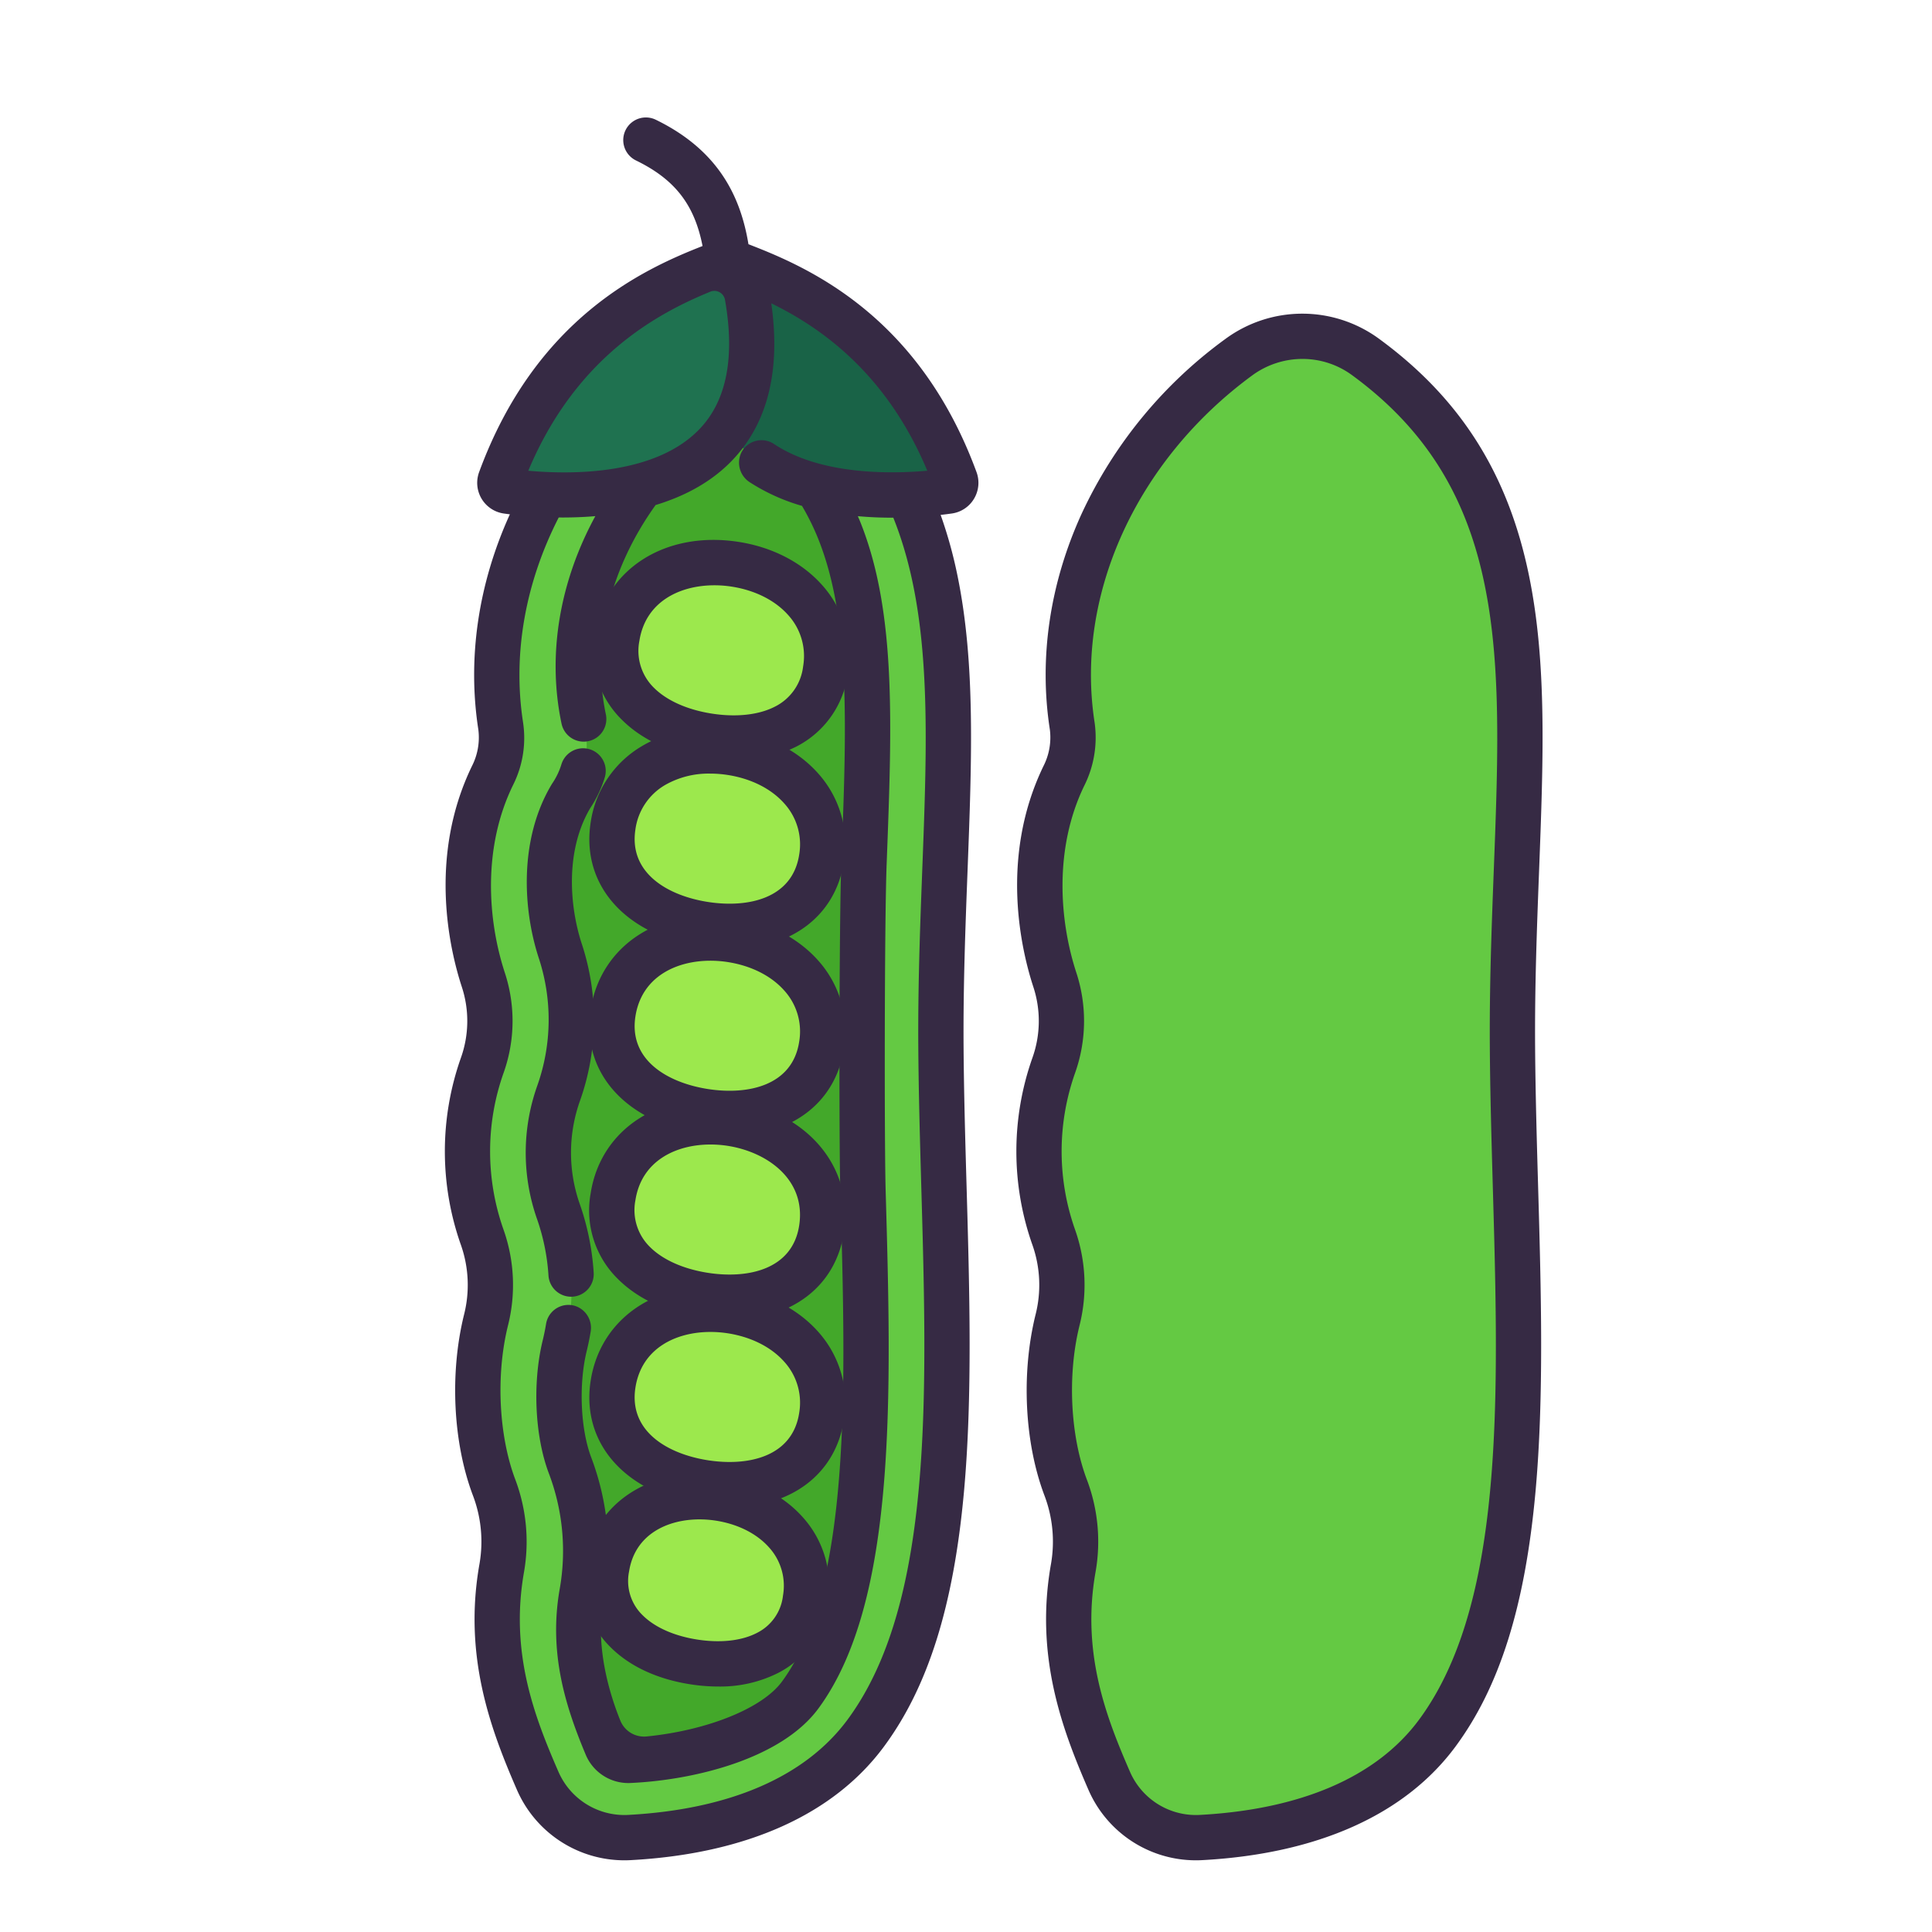 <svg id="LinealColor" viewBox="0 0 512 512" xmlns="http://www.w3.org/2000/svg"><path d="m179.933 87.691c-32.349 23.337-49.966 60.6-44.353 96.108a29.306 29.306 0 0 1 -2.931 17.481c-8.562 17.4-6.985 37.425-2.2 51.781a42.3 42.3 0 0 1 -.332 27.591 64.01 64.01 0 0 0 -.033 43.521 45.2 45.2 0 0 1 1.2 26.623c-3.531 14.209-2.376 30.81 2.057 42.4a47.621 47.621 0 0 1 2.517 25.553c-4.074 22.452 2.948 40.261 9.672 55.441a20.268 20.268 0 0 0 19.637 11.933c28.363-1.506 49.791-10.444 61.769-26.411 29.387-39.175 20.427-115.8 19.888-185.575-.651-84.214 16.759-146.616-38.819-186.553a24.1 24.1 0 0 0 -28.072.107z" fill="#64c943"/><path d="m166.731 466.521a6.209 6.209 0 0 1 -5.979-3.817c-5.256-12.564-9.236-25.358-6.5-40.707a63.979 63.979 0 0 0 -3.223-33.73c-3.253-8.649-3.823-21.656-1.387-31.63a62.5 62.5 0 0 0 -1.775-35.888 47.022 47.022 0 0 1 .2-31.116 58.217 58.217 0 0 0 .416-37.594c-3.721-11.348-4.918-28.086 2.855-41.086 4.028-6.067 5.062-12.369 3.354-20.407-6.159-29.224 7.723-61.216 35.368-81.5a6.34 6.34 0 0 1 3.77-1.24 6 6 0 0 1 3.568 1.154c35.166 25.7 33.735 63.09 31.569 119.694-.6 15.632-1.217 31.795-1.084 49.273.095 12.478.46 25.28.813 37.661 1.5 52.586 3.051 106.9-16.675 133.647-7.682 10.423-27.531 16.505-45.29 17.286z" fill="#43a82a"/><path d="m218.761 177.524c-2.241 14.439-15.753 19.888-31.011 17.52s-26.485-11.657-24.244-26.1 16.051-21.784 31.308-19.416 26.186 13.557 23.947 27.996z" fill="#9ce84d"/><path d="m217.715 227.443c-2.241 14.439-15.754 19.888-31.011 17.52s-26.483-11.658-24.241-26.1 16.048-21.784 31.305-19.415 26.189 13.552 23.947 27.995z" fill="#9ce84d"/><path d="m217.715 277.016c-2.241 14.438-15.754 19.888-31.011 17.52s-26.483-11.658-24.241-26.1 16.048-21.784 31.305-19.415 26.189 13.556 23.947 27.995z" fill="#9ce84d"/><path d="m217.715 325.724c-2.241 14.439-15.754 19.889-31.011 17.52s-26.483-11.657-24.241-26.1 16.048-21.784 31.305-19.416 26.189 13.557 23.947 27.996z" fill="#9ce84d"/><path d="m217.715 375.4c-2.241 14.438-15.754 19.888-31.011 17.52s-26.483-11.658-24.241-26.1 16.048-21.784 31.305-19.416 26.189 13.554 23.947 27.996z" fill="#9ce84d"/><path d="m213.435 423.734c-2.136 13.761-15.014 18.954-29.555 16.7s-25.239-11.11-23.1-24.871 15.294-20.761 29.836-18.5 24.955 12.91 22.819 26.671z" fill="#9ce84d"/><path d="m331.538 91.53c-31.738 23.288-49.028 60.47-43.52 95.906a29.68 29.68 0 0 1 -2.876 17.444c-8.4 17.365-6.854 37.346-2.156 51.672a42.892 42.892 0 0 1 -.325 27.533 64.891 64.891 0 0 0 -.033 43.429 45.843 45.843 0 0 1 1.182 26.568c-3.465 14.178-2.332 30.744 2.017 42.31a48.266 48.266 0 0 1 2.47 25.5c-4 22.4 2.893 40.176 9.491 55.324a19.854 19.854 0 0 0 19.268 11.908c27.83-1.5 48.856-10.422 60.609-26.356 28.835-39.092 20.044-115.559 19.514-185.184-.638-84.036 16.445-146.307-38.089-186.159a23.329 23.329 0 0 0 -27.552.105z" fill="#64c943"/><g fill="#362a44"><path d="m151.335 343.641a6 6 0 0 1 -5.982-5.62 56.1 56.1 0 0 0 -3.136-15.259 53.043 53.043 0 0 1 .188-35.1 52.263 52.263 0 0 0 .381-33.75c-4.13-12.593-5.4-31.3 3.406-46.036.049-.081.1-.162.152-.241a18.849 18.849 0 0 0 2.43-5.053 6 6 0 0 1 11.5 3.442 30.57 30.57 0 0 1 -3.845 8.122c-6.665 11.258-5.531 25.98-2.237 36.026a64.161 64.161 0 0 1 -.451 41.437 41.017 41.017 0 0 0 -.215 27.132 68.042 68.042 0 0 1 3.807 18.523 6 6 0 0 1 -5.608 6.368c-.134.005-.262.009-.39.009z"/><path d="m194.5 201.584a50.045 50.045 0 0 1 -7.667-.611c-9.122-1.415-16.73-4.943-22-10.2a25.42 25.42 0 0 1 -7.252-22.742c2.666-17.172 18.71-27.451 38.158-24.425 8.933 1.387 16.781 5.438 22.1 11.409a28.149 28.149 0 0 1 6.859 23.432 25.418 25.418 0 0 1 -13.8 19.475 35.584 35.584 0 0 1 -16.398 3.662zm-5.17-46.477c-9.151 0-18.268 4.3-19.891 14.761a13.673 13.673 0 0 0 3.868 12.407c3.41 3.4 8.867 5.832 15.366 6.841s12.434.346 16.716-1.862a13.672 13.672 0 0 0 7.446-10.65 16.135 16.135 0 0 0 -3.964-13.613c-3.468-3.9-8.785-6.57-14.974-7.531a29.951 29.951 0 0 0 -4.57-.353z"/><path d="m193.419 251.5a49.817 49.817 0 0 1 -7.636-.608c-20.07-3.116-31.825-16.356-29.25-32.945a28.153 28.153 0 0 1 13.64-20.251c6.875-4.079 15.58-5.566 24.515-4.174s16.782 5.438 22.1 11.408a28.155 28.155 0 0 1 6.86 23.433c-2.241 14.413-14.018 23.137-30.229 23.137zm-5.248-46.488a23.244 23.244 0 0 0 -11.876 3 16.14 16.14 0 0 0 -7.9 11.77c-1.818 11.708 8.743 17.62 19.232 19.249s22.345-.805 24.162-12.512a16.132 16.132 0 0 0 -3.964-13.613c-3.468-3.9-8.785-6.57-14.974-7.531a30.528 30.528 0 0 0 -4.68-.363z"/><path d="m193.419 301.073a49.822 49.822 0 0 1 -7.636-.609c-20.07-3.115-31.825-16.354-29.25-32.945 2.666-17.17 18.715-27.453 38.155-24.424 8.935 1.387 16.782 5.439 22.1 11.408a28.155 28.155 0 0 1 6.86 23.433c-2.241 14.412-14.017 23.137-30.229 23.137zm-5.138-46.473c-9.15 0-18.266 4.3-19.889 14.76-1.818 11.708 8.743 17.62 19.232 19.248s22.346-.8 24.162-12.511a16.134 16.134 0 0 0 -3.964-13.613c-3.468-3.9-8.785-6.57-14.974-7.53a29.835 29.835 0 0 0 -4.567-.354z"/><path d="m193.419 349.782a49.822 49.822 0 0 1 -7.636-.609c-9.121-1.415-16.728-4.943-22-10.2a25.424 25.424 0 0 1 -7.25-22.742c2.666-17.171 18.709-27.447 38.155-24.425s31.622 17.672 28.957 34.841c-2.238 14.41-14.014 23.135-30.226 23.135zm-5.138-46.475c-9.149 0-18.266 4.3-19.889 14.761a13.671 13.671 0 0 0 3.867 12.407c3.41 3.4 8.867 5.832 15.365 6.841 10.49 1.626 22.345-.8 24.162-12.512 1.9-12.212-8.488-19.52-18.938-21.143a29.835 29.835 0 0 0 -4.567-.354z"/><path d="m193.419 399.453a49.817 49.817 0 0 1 -7.636-.608c-20.07-3.115-31.825-16.354-29.25-32.945 2.666-17.17 18.715-27.447 38.155-24.424 8.935 1.387 16.782 5.438 22.1 11.408a28.155 28.155 0 0 1 6.86 23.433c-2.241 14.412-14.017 23.136-30.229 23.136zm-5.138-46.473c-9.15 0-18.266 4.3-19.889 14.76-1.818 11.708 8.743 17.62 19.232 19.248s22.346-.8 24.162-12.511a16.132 16.132 0 0 0 -3.964-13.613c-3.468-3.9-8.785-6.57-14.974-7.531a29.961 29.961 0 0 0 -4.567-.353z"/><path d="m190.311 446.946a48.022 48.022 0 0 1 -7.352-.586c-8.752-1.359-16.056-4.748-21.123-9.8a24.5 24.5 0 0 1 -6.988-21.918c2.565-16.524 17.991-26.418 36.685-23.512 8.579 1.331 16.117 5.225 21.226 10.964a27.106 27.106 0 0 1 6.605 22.564 24.5 24.5 0 0 1 -13.3 18.766 34.186 34.186 0 0 1 -15.753 3.522zm-4.925-44.294c-8.6 0-17.159 4.028-18.68 13.828a12.61 12.61 0 0 0 3.606 11.582c3.209 3.2 8.354 5.488 14.488 6.44s11.732.333 15.759-1.745a12.606 12.606 0 0 0 6.947-9.943 15.1 15.1 0 0 0 -3.71-12.742c-3.261-3.664-8.27-6.181-14.1-7.086a28.2 28.2 0 0 0 -4.31-.334z"/><path d="m406.823 277.917c-.125-16.476.469-31.989 1.043-46.992 1.132-29.586 2.11-55.138-2.672-78.418-5.556-27.044-18.214-47-39.835-62.8a34.383 34.383 0 0 0 -40.615.116 119.367 119.367 0 0 0 -38.1 46.326c-8.45 18.5-11.361 38.278-8.419 57.21a16.7 16.7 0 0 1 -1.7 9.668c-11.763 24.313-5.786 49.04-2.67 58.543a29 29 0 0 1 -.241 18.729 74.377 74.377 0 0 0 .022 49.714 31.972 31.972 0 0 1 .756 18.545c-3.782 15.475-2.877 33.74 2.361 47.667a34.425 34.425 0 0 1 1.788 18.134c-4.346 24.356 2.84 43.732 9.917 59.981a31.04 31.04 0 0 0 28.46 18.66c.557 0 1.122-.015 1.677-.045 30.61-1.653 53.834-12.078 67.162-30.146 11.671-15.822 18.389-37.192 21.145-67.254 2.31-25.2 1.5-53.7.709-81.269-.343-12.005-.697-24.419-.788-36.369zm-12 .091c.508 66.8 8.944 140.17-18.723 177.677-11.276 15.288-31.45 23.845-58.152 25.288-.344.018-.688.027-1.03.027a19.054 19.054 0 0 1 -17.457-11.452c-6.33-14.535-12.941-31.586-9.106-53.082a46.319 46.319 0 0 0 -2.369-24.466c-4.174-11.1-5.26-26.991-1.936-40.6a43.987 43.987 0 0 0 -1.134-25.491 62.263 62.263 0 0 1 .031-41.668 41.145 41.145 0 0 0 .312-26.417c-4.507-13.745-5.992-32.916 2.069-49.577a28.476 28.476 0 0 0 2.759-16.737c-5.284-34 11.3-69.674 41.756-92.018a22.517 22.517 0 0 1 13.328-4.371 22.17 22.17 0 0 1 13.107 4.279c52.322 38.232 35.933 97.979 36.545 178.608z"/></g><path d="m194.378 69.623c16.576 6.338 44.323 18.245 58.773 57.546a2.215 2.215 0 0 1 -1.756 2.974c-14.01 1.965-77.98 7.53-62.451-57.627a4.09 4.09 0 0 1 5.434-2.893z" fill="#196347"/><path d="m191.38 69.623c-16.576 6.338-44.323 18.246-58.774 57.546a2.216 2.216 0 0 0 1.757 2.975c14.01 1.964 77.979 7.529 62.451-57.628a4.09 4.09 0 0 0 -5.434-2.893z" fill="#1f7250"/><path d="m258.121 132.182a8.213 8.213 0 0 0 .662-7.084c-15.33-41.691-44.82-54.354-60.435-60.377-2.149-13.075-8.28-25.07-24.577-33a6 6 0 0 0 -5.249 10.791c10.117 4.924 15.478 11.488 17.662 22.688-15.892 6.217-44.275 19.285-59.208 59.9a8.215 8.215 0 0 0 6.554 10.989c.476.067 1.012.138 1.593.209-8.4 18.453-11.29 38.181-8.355 57.063a16.7 16.7 0 0 1 -1.7 9.668c-11.763 24.313-5.785 49.04-2.669 58.543a29.007 29.007 0 0 1 -.242 18.729 74.383 74.383 0 0 0 .022 49.714 31.972 31.972 0 0 1 .756 18.545c-3.782 15.475-2.877 33.74 2.361 47.667a34.425 34.425 0 0 1 1.788 18.134c-4.346 24.356 2.84 43.732 9.917 59.981a31.04 31.04 0 0 0 28.456 18.658c.557 0 1.122-.015 1.678-.045 30.609-1.653 53.833-12.078 67.161-30.146 11.671-15.822 18.39-37.192 21.145-67.254 2.31-25.2 1.5-53.7.709-81.269-.343-12-.7-24.419-.788-36.369-.125-16.476.469-31.989 1.043-46.992 1.132-29.586 2.11-55.138-2.672-78.418a118.512 118.512 0 0 0 -4.454-16.051c1.083-.122 2.075-.249 2.946-.371a8.156 8.156 0 0 0 5.896-3.903zm-69.882-54.882a2.857 2.857 0 0 1 3.891 2.145c2.627 14.94.518 26.285-6.293 33.772-11.585 12.739-34.244 12.583-45.837 11.535 12.739-30.362 34.435-41.788 48.239-47.452zm55.124 200.706c.507 66.8 8.943 140.17-18.724 177.677-11.276 15.288-31.449 23.845-58.152 25.288-.344.018-.688.027-1.03.027a19.054 19.054 0 0 1 -17.457-11.45c-6.313-14.5-12.906-31.5-9.136-52.912a46.808 46.808 0 0 0 -2.339-24.636c-4.174-11.1-5.26-26.991-1.936-40.6a43.987 43.987 0 0 0 -1.134-25.491 62.272 62.272 0 0 1 .08-41.806 40.978 40.978 0 0 0 .243-26.341c-4.529-13.856-5.984-33.2 2.294-49.934a27.761 27.761 0 0 0 2.52-16.536c-2.8-18.364.792-37.2 9.476-54.156.333 0 .666.006 1 .006 2.744 0 5.676-.1 8.7-.36-9.393 17.244-12.829 36.6-8.952 55a6 6 0 0 0 5.865 4.763 6 6 0 0 0 5.843-7.4c-3.877-18.648 1.187-38.563 13.225-55.309 7.79-2.362 15.242-6.262 20.957-12.546 8.924-9.812 12.157-23.554 9.693-40.91 13.394 6.555 30.572 18.682 41.346 44.364-9.837.875-28.275 1.141-40.616-7.077a6 6 0 0 0 -8.674 2.273 6.173 6.173 0 0 0 2.3 7.9 51.88 51.88 0 0 0 13.781 6.224 64.5 64.5 0 0 1 4.307 8.748c8.58 21.435 7.5 49.756 6.125 85.615-.6 15.721-.626 74.944-.273 87.334 1.479 51.539 3.005 104.839-15.495 129.915-5.236 7.1-19.828 12.9-35.81 14.5a6.782 6.782 0 0 1 -6.981-4.17c-2.774-6.828-7.056-20.312-4.244-32.951a69.981 69.981 0 0 0 -3.515-36.9c-2.822-7.506-3.316-19.322-1.173-28.094.413-1.688.765-3.407 1.049-5.111a6.116 6.116 0 0 0 -4.2-6.893 6 6 0 0 0 -7.612 4.786c-.238 1.456-.538 2.926-.891 4.37-2.738 11.209-2.1 25.342 1.6 35.166a57.977 57.977 0 0 1 2.932 30.565c-3.04 17.039 1.5 31.254 6.869 44.075a12.247 12.247 0 0 0 11.248 7.508c.176 0 .352 0 .529-.012 16.838-.74 40-6.349 49.86-19.716 20.954-28.41 19.373-83.806 17.844-137.379-.35-12.281-.327-70.965.269-86.537 1.426-37.279 2.553-66.725-6.975-90.529-.211-.527-.437-1.043-.658-1.562 3.126.282 6.168.4 9.033.4h.364c14.453 36.08 6.186 83.095 6.625 140.816z" fill="#362a44"/></svg>